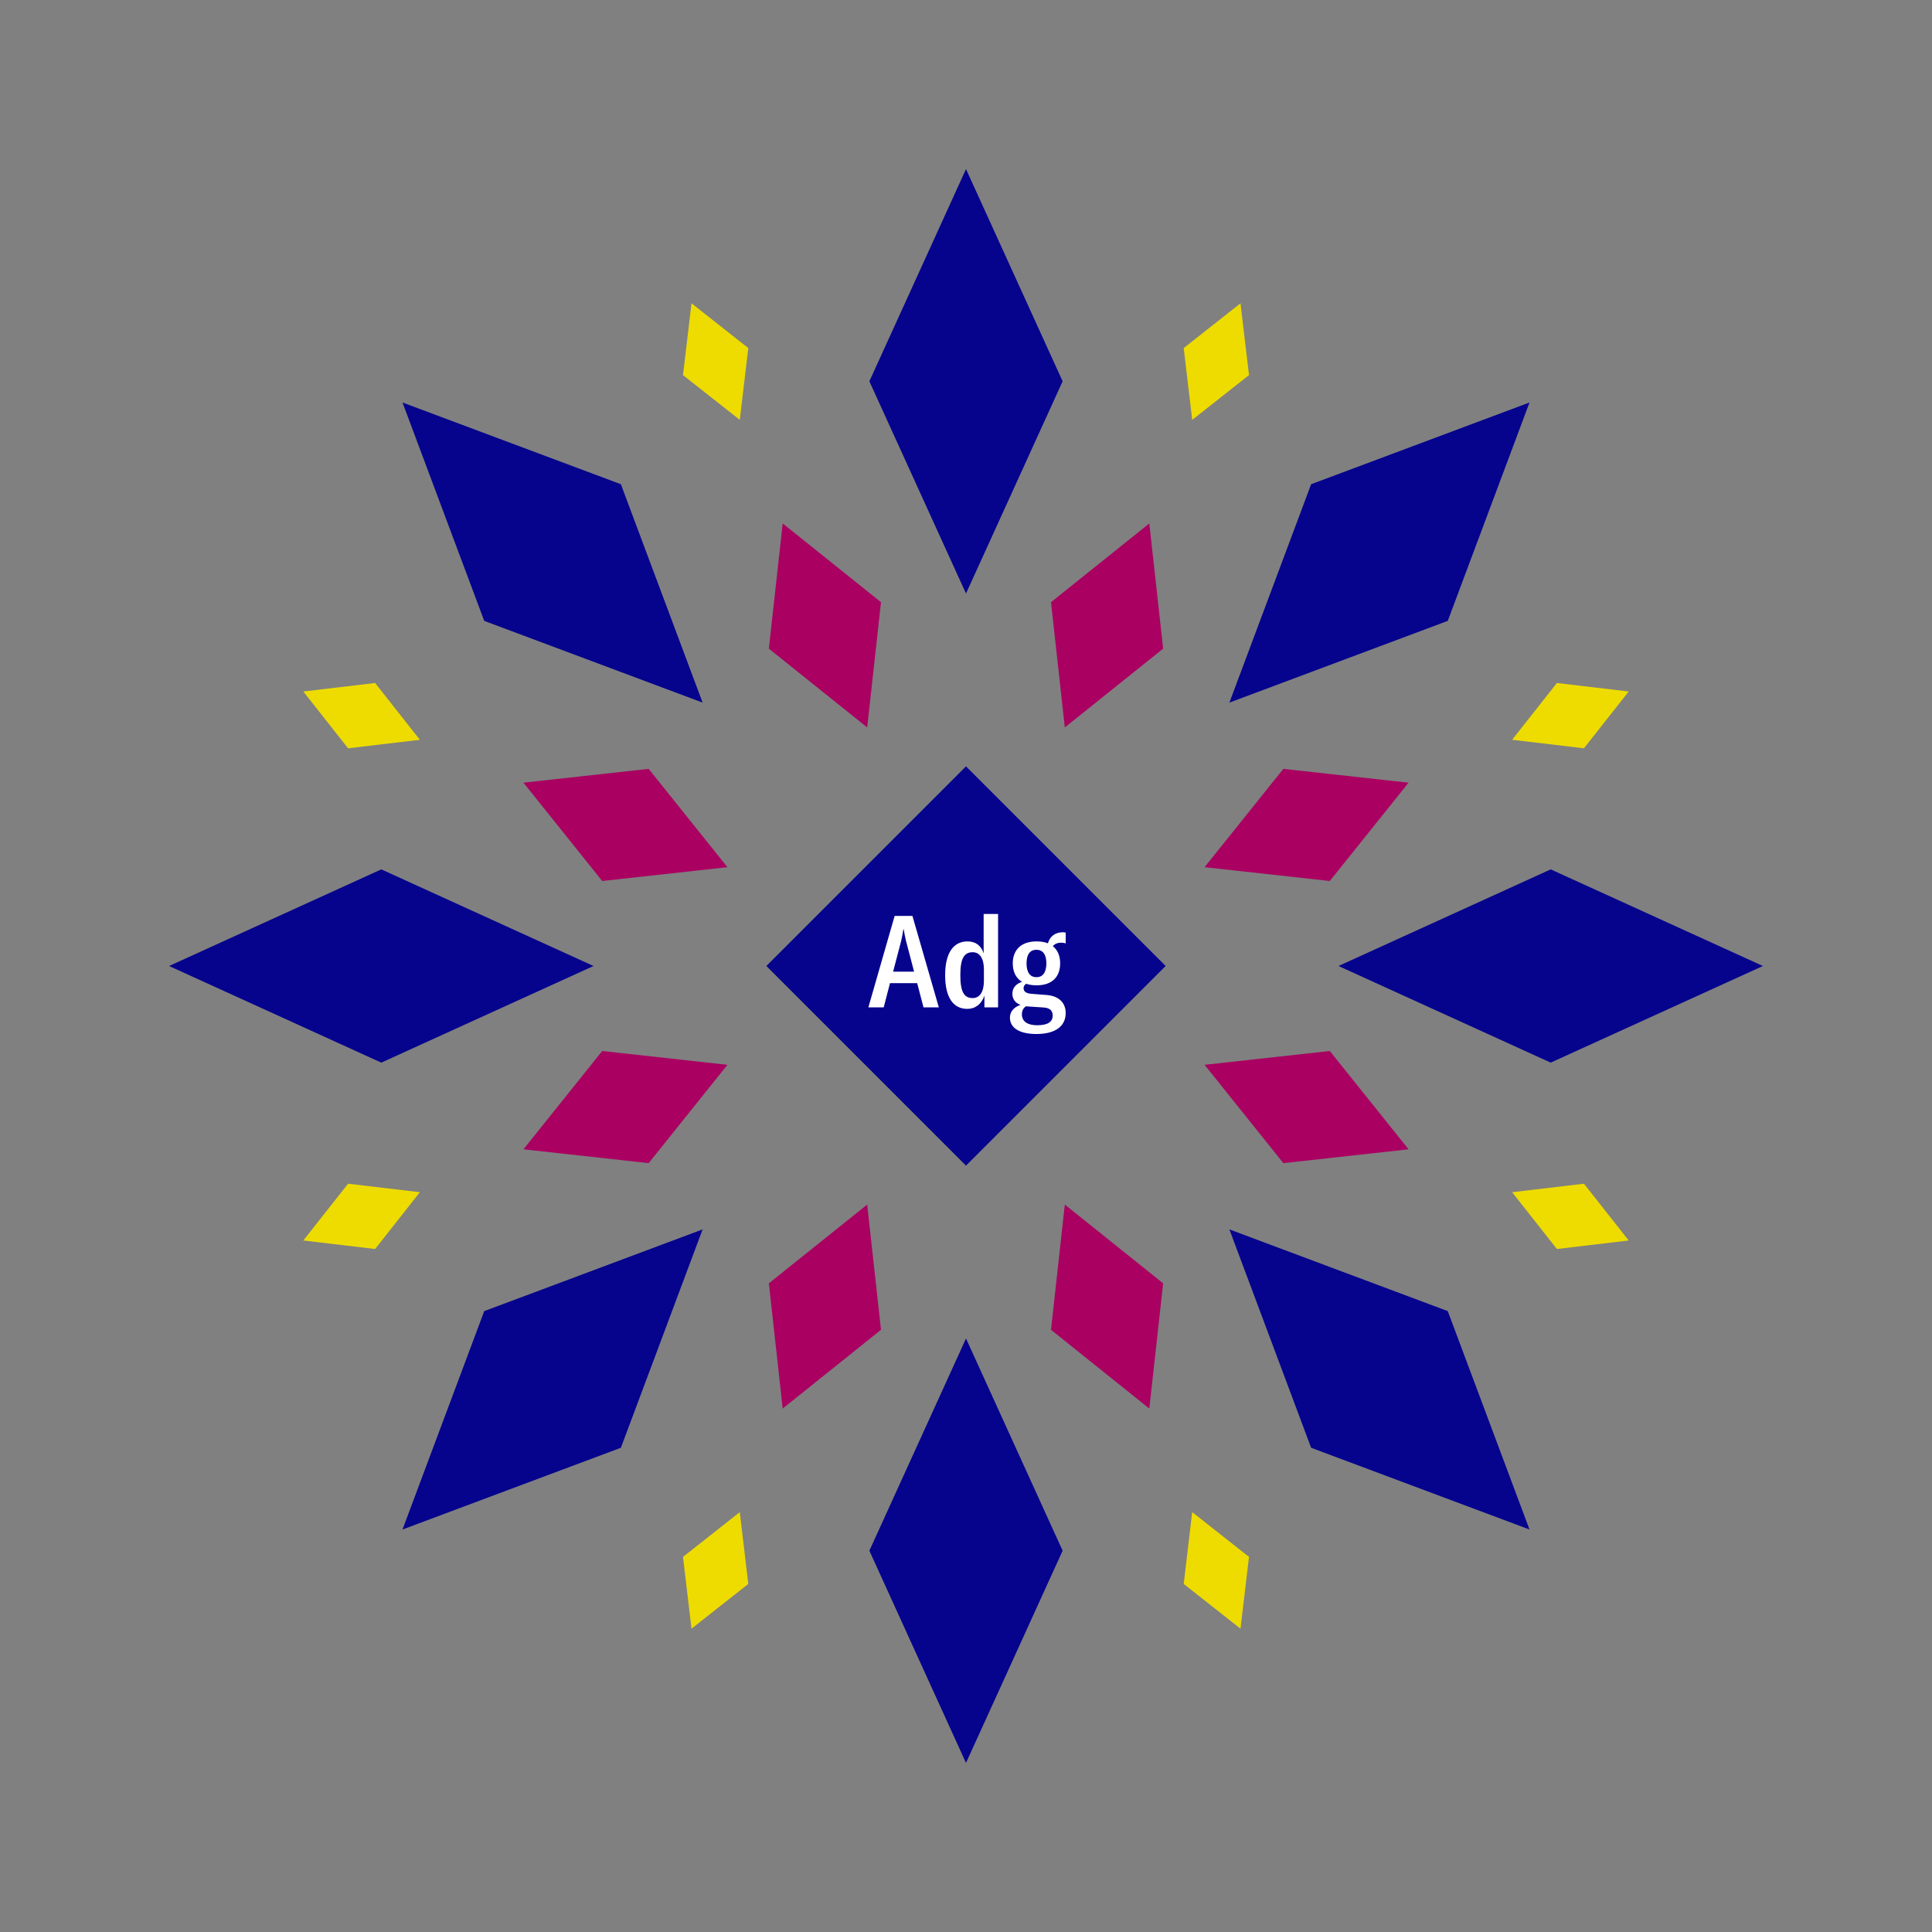 <svg width="1200" height="1200" xmlns="http://www.w3.org/2000/svg" viewBox="-300 -300 600 600"><rect x="-300" y="-300" width="600" height="600" fill="#808080" stroke="none"/><title>Alien Dawg</title><desc></desc><g transform="rotate(45) translate(0 181.585)"><path transform="scale(0.484,1.063)" d="M0-62L62 0 0 62-62 0z" fill="#06038d"></path></g><g transform="rotate(135) translate(0 181.585)"><path transform="scale(0.484,1.063)" d="M0-62L62 0 0 62-62 0z" fill="#06038d"></path></g><g transform="rotate(225) translate(0 181.585)"><path transform="scale(0.484,1.063)" d="M0-62L62 0 0 62-62 0z" fill="#06038d"></path></g><g transform="rotate(315) translate(0 181.585)"><path transform="scale(0.484,1.063)" d="M0-62L62 0 0 62-62 0z" fill="#06038d"></path></g><g transform="rotate(0) translate(0 181.585)"><path transform="scale(0.484,1.063)" d="M0-62L62 0 0 62-62 0z" fill="#06038d"></path></g><g transform="rotate(90) translate(0 181.585)"><path transform="scale(0.484,1.063)" d="M0-62L62 0 0 62-62 0z" fill="#06038d"></path></g><g transform="rotate(180) translate(0 181.585)"><path transform="scale(0.484,1.063)" d="M0-62L62 0 0 62-62 0z" fill="#06038d"></path></g><g transform="rotate(270) translate(0 181.585)"><path transform="scale(0.484,1.063)" d="M0-62L62 0 0 62-62 0z" fill="#06038d"></path></g><g transform="rotate(22.5) translate(0 114.481)"><path transform="scale(0.304,0.553)" d="M0-62L62 0 0 62-62 0z" fill="#aa0061"></path></g><g transform="rotate(67.5) translate(0 114.481)"><path transform="scale(0.304,0.553)" d="M0-62L62 0 0 62-62 0z" fill="#aa0061"></path></g><g transform="rotate(112.5) translate(0 114.481)"><path transform="scale(0.304,0.553)" d="M0-62L62 0 0 62-62 0z" fill="#aa0061"></path></g><g transform="rotate(157.5) translate(0 114.481)"><path transform="scale(0.304,0.553)" d="M0-62L62 0 0 62-62 0z" fill="#aa0061"></path></g><g transform="rotate(202.5) translate(0 114.481)"><path transform="scale(0.304,0.553)" d="M0-62L62 0 0 62-62 0z" fill="#aa0061"></path></g><g transform="rotate(247.5) translate(0 114.481)"><path transform="scale(0.304,0.553)" d="M0-62L62 0 0 62-62 0z" fill="#aa0061"></path></g><g transform="rotate(292.5) translate(0 114.481)"><path transform="scale(0.304,0.553)" d="M0-62L62 0 0 62-62 0z" fill="#aa0061"></path></g><g transform="rotate(337.5) translate(0 114.481)"><path transform="scale(0.304,0.553)" d="M0-62L62 0 0 62-62 0z" fill="#aa0061"></path></g><g transform="rotate(22.5) translate(0 203.17)"><path transform="scale(0.177,0.316)" d="M0-62L62 0 0 62-62 0z" fill="#eedc00"></path></g><g transform="rotate(67.5) translate(0 203.17)"><path transform="scale(0.177,0.316)" d="M0-62L62 0 0 62-62 0z" fill="#eedc00"></path></g><g transform="rotate(112.5) translate(0 203.17)"><path transform="scale(0.177,0.316)" d="M0-62L62 0 0 62-62 0z" fill="#eedc00"></path></g><g transform="rotate(157.5) translate(0 203.17)"><path transform="scale(0.177,0.316)" d="M0-62L62 0 0 62-62 0z" fill="#eedc00"></path></g><g transform="rotate(202.5) translate(0 203.17)"><path transform="scale(0.177,0.316)" d="M0-62L62 0 0 62-62 0z" fill="#eedc00"></path></g><g transform="rotate(247.5) translate(0 203.17)"><path transform="scale(0.177,0.316)" d="M0-62L62 0 0 62-62 0z" fill="#eedc00"></path></g><g transform="rotate(292.5) translate(0 203.17)"><path transform="scale(0.177,0.316)" d="M0-62L62 0 0 62-62 0z" fill="#eedc00"></path></g><g transform="rotate(337.5) translate(0 203.17)"><path transform="scale(0.177,0.316)" d="M0-62L62 0 0 62-62 0z" fill="#eedc00"></path></g><g><path transform="scale(1,1)" d="M0-62L62 0 0 62-62 0z" fill="#06038d"></path><path fill="#fff" d="M-13.20 12.84L-8.44 12.84L-16.64-15.56L-22.16-15.56L-30.32 12.84L-25.56 12.84L-23.60 5.32L-15.16 5.32ZM-22.64 1.76L-20.12-7.84C-19.88-9-19.64-10.12-19.44-11.44L-19.36-11.44C-19.12-10.12-18.92-9-18.64-7.84L-16.12 1.76ZM0.40 13.32C2.88 13.32 4.84 11.84 5.72 9.20L5.72 12.84L9.96 12.84L9.96-16.16L5.48-16.16L5.48-3.92C4.72-6.36 2.96-7.64 0.48-7.64C-3.88-7.64-6.48-4.08-6.48 2.84C-6.48 9.76-3.96 13.32 0.40 13.32ZM2.08 9.96C-0.60 9.96-1.76 8.04-1.76 2.84C-1.76-2.32-0.60-4.28 2.08-4.28C4.28-4.28 5.56-2.32 5.56 1.04L5.56 4.64C5.56 8 4.28 9.96 2.08 9.96ZM29.52-7.24C30.04-7.24 30.48-7.16 30.96-7.04L30.96-10.36C30.68-10.44 30.44-10.48 30.12-10.48C27.64-10.48 26.04-9.16 25.44-7.04C24.48-7.44 23.28-7.64 21.92-7.64C17.04-7.64 14.52-4.92 14.52-0.80C14.52 1.76 15.48 3.76 17.40 4.92C15.56 5.52 14.40 6.76 14.40 8.64C14.40 10.20 15.24 11.44 16.92 12.08C14.80 12.80 13.64 14.24 13.64 16.04C13.64 19.12 16.44 21.12 21.88 21.12C27.76 21.12 30.96 18.68 30.96 14.60C30.96 11.32 28.72 9.28 25 9L20.36 8.64C18.64 8.52 17.88 7.88 17.88 6.88C17.88 6.28 18.20 5.80 18.72 5.52C19.64 5.84 20.68 6 21.92 6C26.80 6 29.24 3.32 29.24-0.84C29.24-3.12 28.48-4.96 26.96-6.16C27.52-6.84 28.40-7.24 29.52-7.24ZM21.88 3.48C19.96 3.48 18.80 2.04 18.80-0.80C18.80-3.64 19.92-5.04 21.88-5.04C23.80-5.04 24.96-3.64 24.96-0.84C24.96 2.04 23.80 3.48 21.88 3.48ZM24.04 12.88C25.96 13 26.92 13.80 26.92 15.40C26.92 17.28 25.52 18.40 22.08 18.40C19.16 18.40 17.36 17.24 17.36 15.04C17.36 13.96 17.76 13.08 18.60 12.52C18.76 12.52 18.96 12.56 19.16 12.56Z"></path></g></svg>